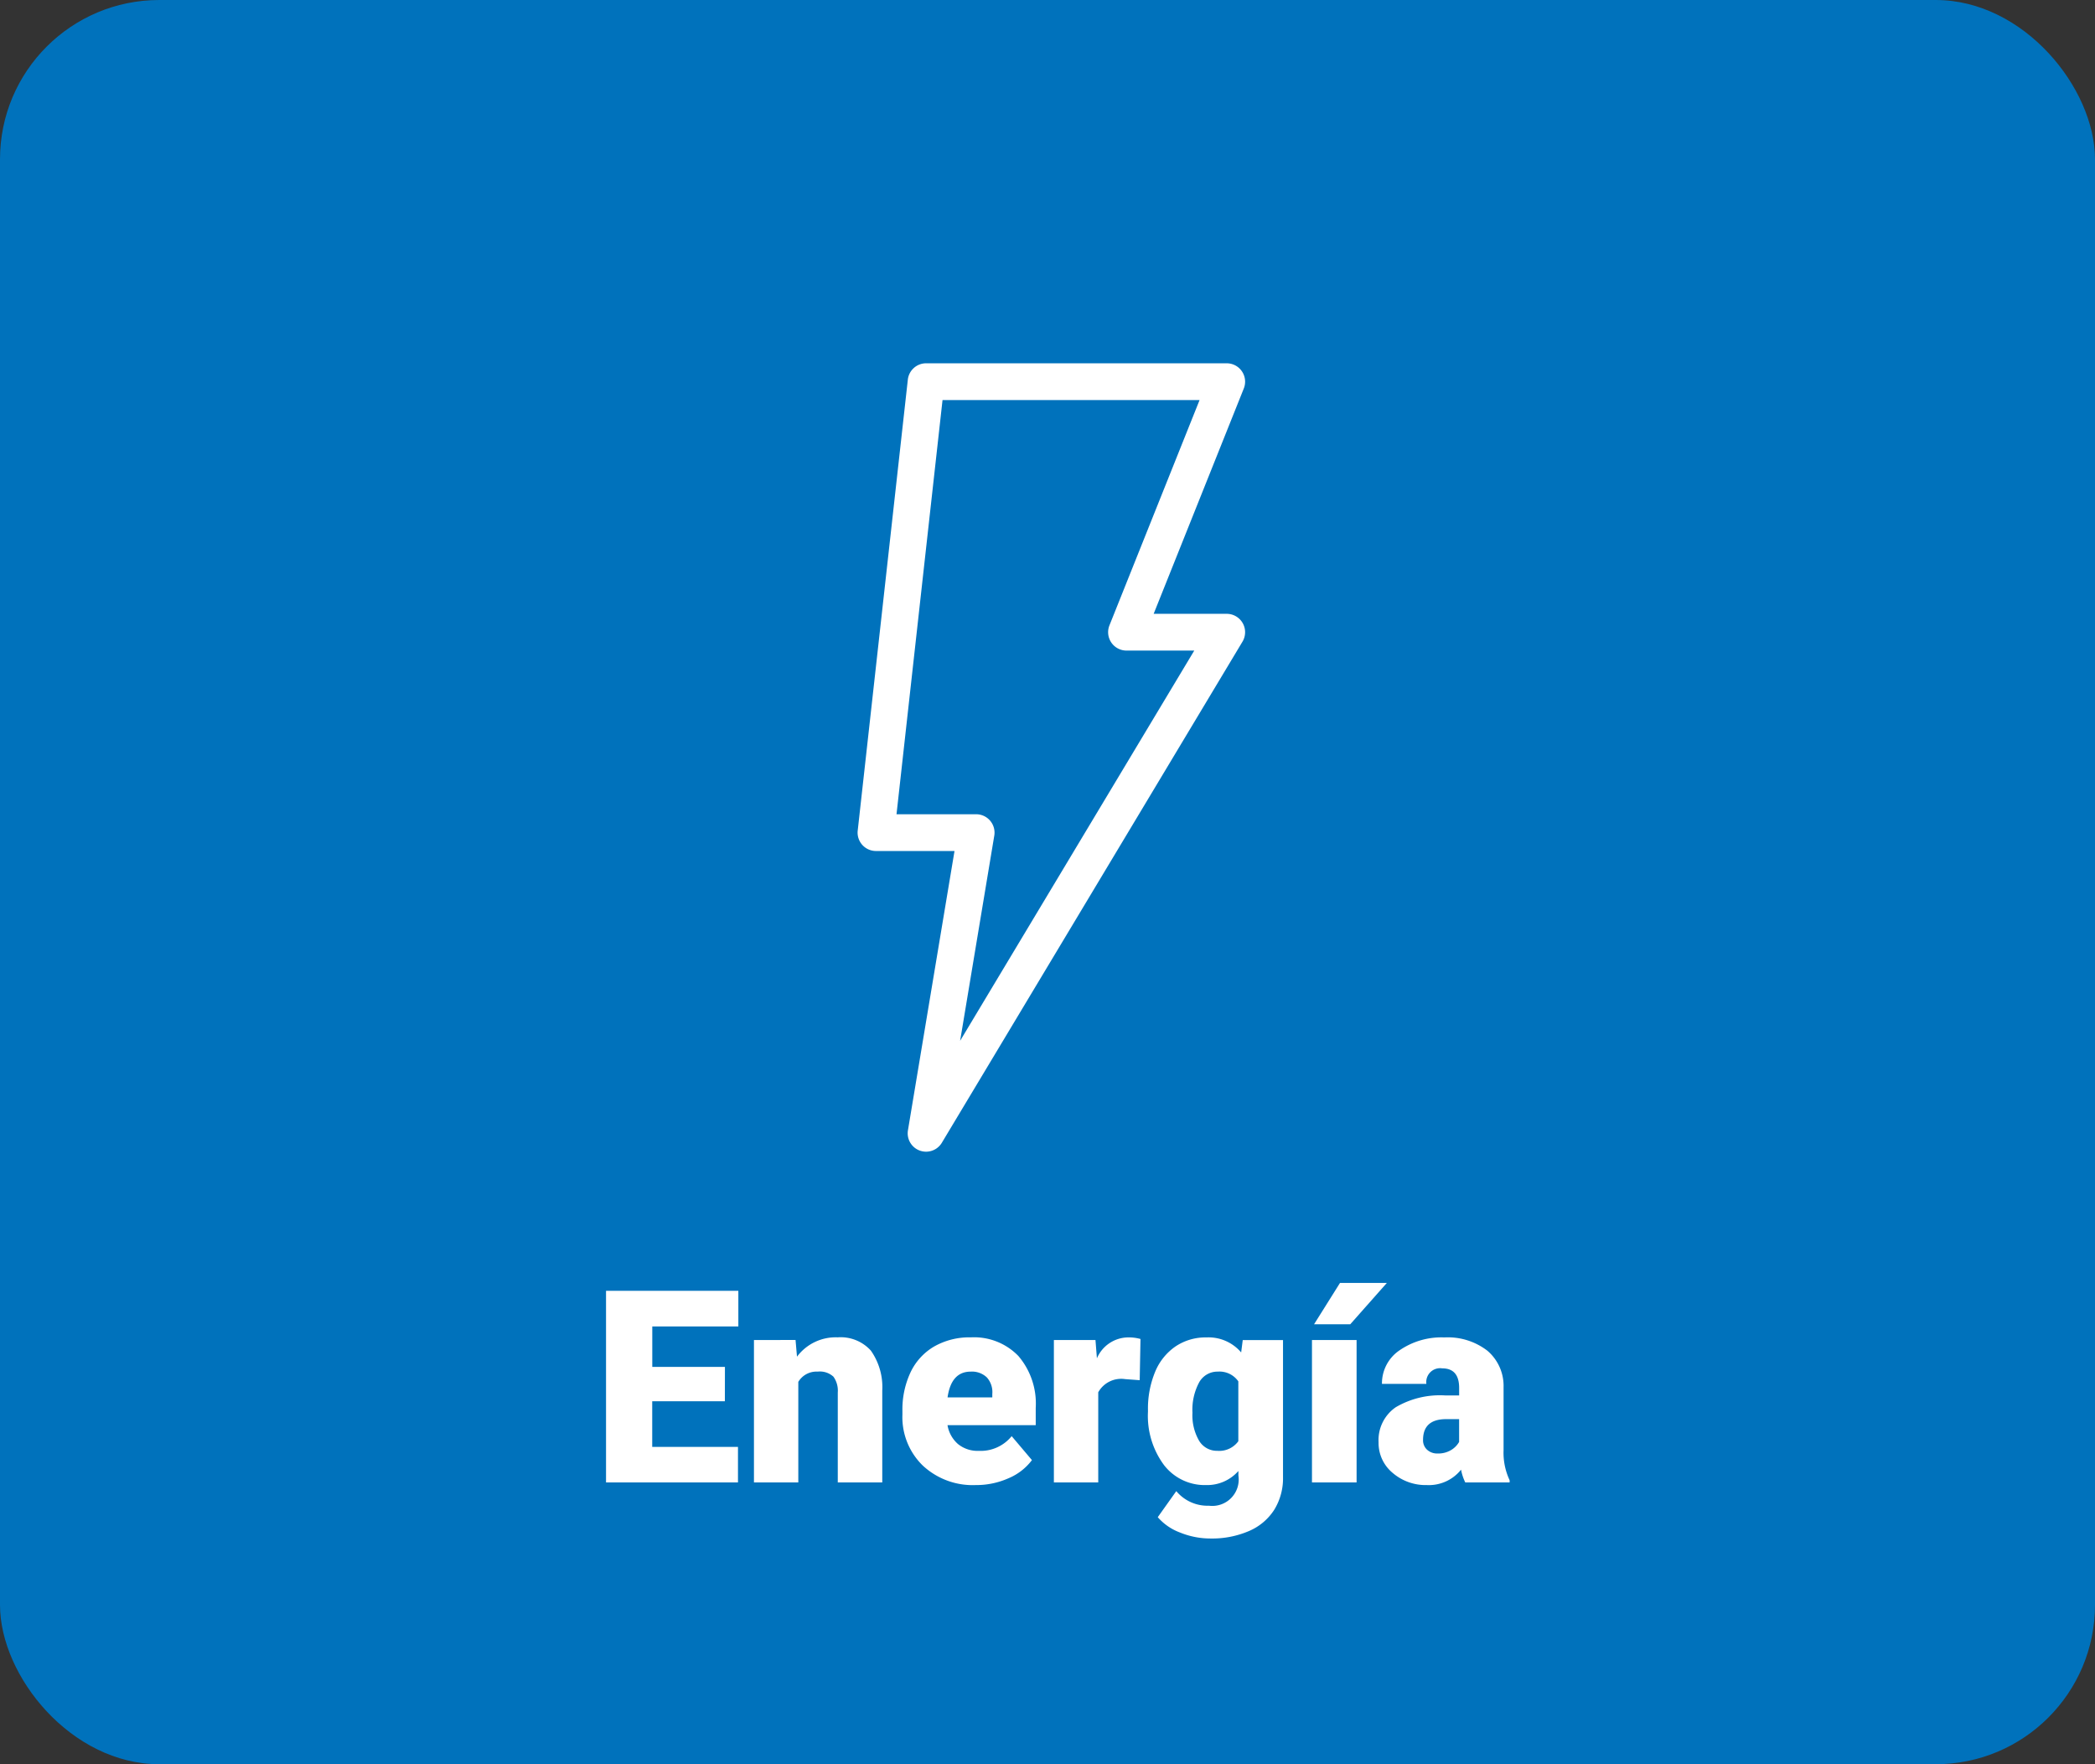 <svg xmlns="http://www.w3.org/2000/svg" width="171" height="144" viewBox="0 0 171 144">
  <rect x="0" y="0" width="171" height="144" fill="#333333" stroke="none"/>
  <g id="Grupo_141" data-name="Grupo 141" transform="translate(-532 -2904)">
    <rect id="Rectángulo_127" data-name="Rectángulo 127" width="171" height="144" rx="13" transform="translate(532 2904)" fill="#0072bc"/>
    <path id="Trazado_729" data-name="Trazado 729" d="M-26.834-6.628h-5.93V-2.9h7V0H-36.534V-15.641h10.8v2.911h-7.025v3.3h5.93Zm5.769-5,.118,1.364a3.942,3.942,0,0,1,3.319-1.579,3.316,3.316,0,0,1,2.712,1.085,5.165,5.165,0,0,1,.929,3.266V0h-3.631V-7.337a1.961,1.961,0,0,0-.354-1.294,1.64,1.64,0,0,0-1.289-.414,1.726,1.726,0,0,0-1.579.838V0h-3.62V-11.623ZM-6.359.215a5.975,5.975,0,0,1-4.329-1.6,5.509,5.509,0,0,1-1.654-4.152v-.3a7.138,7.138,0,0,1,.661-3.147,4.834,4.834,0,0,1,1.928-2.111,5.821,5.821,0,0,1,3.008-.747,5.031,5.031,0,0,1,3.867,1.52A5.973,5.973,0,0,1-1.461-6.08v1.407h-7.2A2.609,2.609,0,0,0-7.81-3.137a2.525,2.525,0,0,0,1.7.559,3.254,3.254,0,0,0,2.686-1.2l1.654,1.955A4.624,4.624,0,0,1-3.69-.338,6.48,6.48,0,0,1-6.359.215Zm-.408-9.26q-1.59,0-1.891,2.105h3.652v-.279a1.793,1.793,0,0,0-.44-1.348A1.753,1.753,0,0,0-6.768-9.045Zm13.793.7L5.833-8.433A2.142,2.142,0,0,0,3.642-7.358V0H.021V-11.623H3.416l.118,1.493A2.8,2.8,0,0,1,6.08-11.838a3.53,3.53,0,0,1,1.01.129ZM7.7-5.9a7.848,7.848,0,0,1,.58-3.115A4.67,4.67,0,0,1,9.947-11.1a4.389,4.389,0,0,1,2.524-.736,3.49,3.49,0,0,1,2.836,1.225l.129-1.01h3.287V-.44a4.9,4.9,0,0,1-.714,2.669,4.584,4.584,0,0,1-2.068,1.74,7.6,7.6,0,0,1-3.137.607,6.557,6.557,0,0,1-2.476-.483A4.47,4.47,0,0,1,8.5,2.836L10.012.709A3.319,3.319,0,0,0,12.676,1.9,2.156,2.156,0,0,0,15.082-.569V-.935A3.4,3.4,0,0,1,12.45.215,4.2,4.2,0,0,1,9.013-1.413,6.743,6.743,0,0,1,7.7-5.769Zm3.631.226a4.135,4.135,0,0,0,.537,2.261,1.7,1.7,0,0,0,1.5.833,1.923,1.923,0,0,0,1.708-.784V-8.25A1.875,1.875,0,0,0,13.4-9.045a1.706,1.706,0,0,0-1.515.865A4.715,4.715,0,0,0,11.333-5.672ZM24.729,0H21.087V-11.623h3.642ZM23.375-16.285H27.2l-2.986,3.373H21.259ZM33.6,0a4.088,4.088,0,0,1-.344-1.042A3.366,3.366,0,0,1,30.465.215a4.124,4.124,0,0,1-2.793-.994,3.163,3.163,0,0,1-1.149-2.5,3.251,3.251,0,0,1,1.4-2.857A7.114,7.114,0,0,1,31.979-7.1H33.1v-.612q0-1.6-1.386-1.6a1.13,1.13,0,0,0-1.289,1.268H26.8a3.25,3.25,0,0,1,1.434-2.739,6.022,6.022,0,0,1,3.658-1.053,5.284,5.284,0,0,1,3.513,1.085,3.772,3.772,0,0,1,1.321,2.976v5.146a5.269,5.269,0,0,0,.494,2.449V0ZM31.335-2.363a2.019,2.019,0,0,0,1.123-.29,1.818,1.818,0,0,0,.639-.655V-5.167H32.044q-1.891,0-1.891,1.7a1.036,1.036,0,0,0,.333.8A1.205,1.205,0,0,0,31.335-2.363Z" transform="translate(618 3025)" fill="#fff"/>
    <path id="_8324246_ui_essential_app_energy_bolt_icon" data-name="8324246_ui_essential_app_energy_bolt_icon" d="M13.09-.5H37.629a1.5,1.5,0,0,1,1.393,2.057L31.665,19.949h5.964a1.5,1.5,0,0,1,1.286,2.272l-24.539,40.9A1.5,1.5,0,0,1,11.61,62.1l3.8-22.792H9a1.5,1.5,0,0,1-1.491-1.666L11.6.834A1.5,1.5,0,0,1,13.09-.5Zm22.323,3H14.432L10.676,36.308h6.5a1.5,1.5,0,0,1,1.48,1.747L15.868,54.8,34.979,22.949h-5.53a1.5,1.5,0,0,1-1.393-2.057Z" transform="translate(594.5 2934.153)" fill="#fff"/>
  </g>
</svg>
